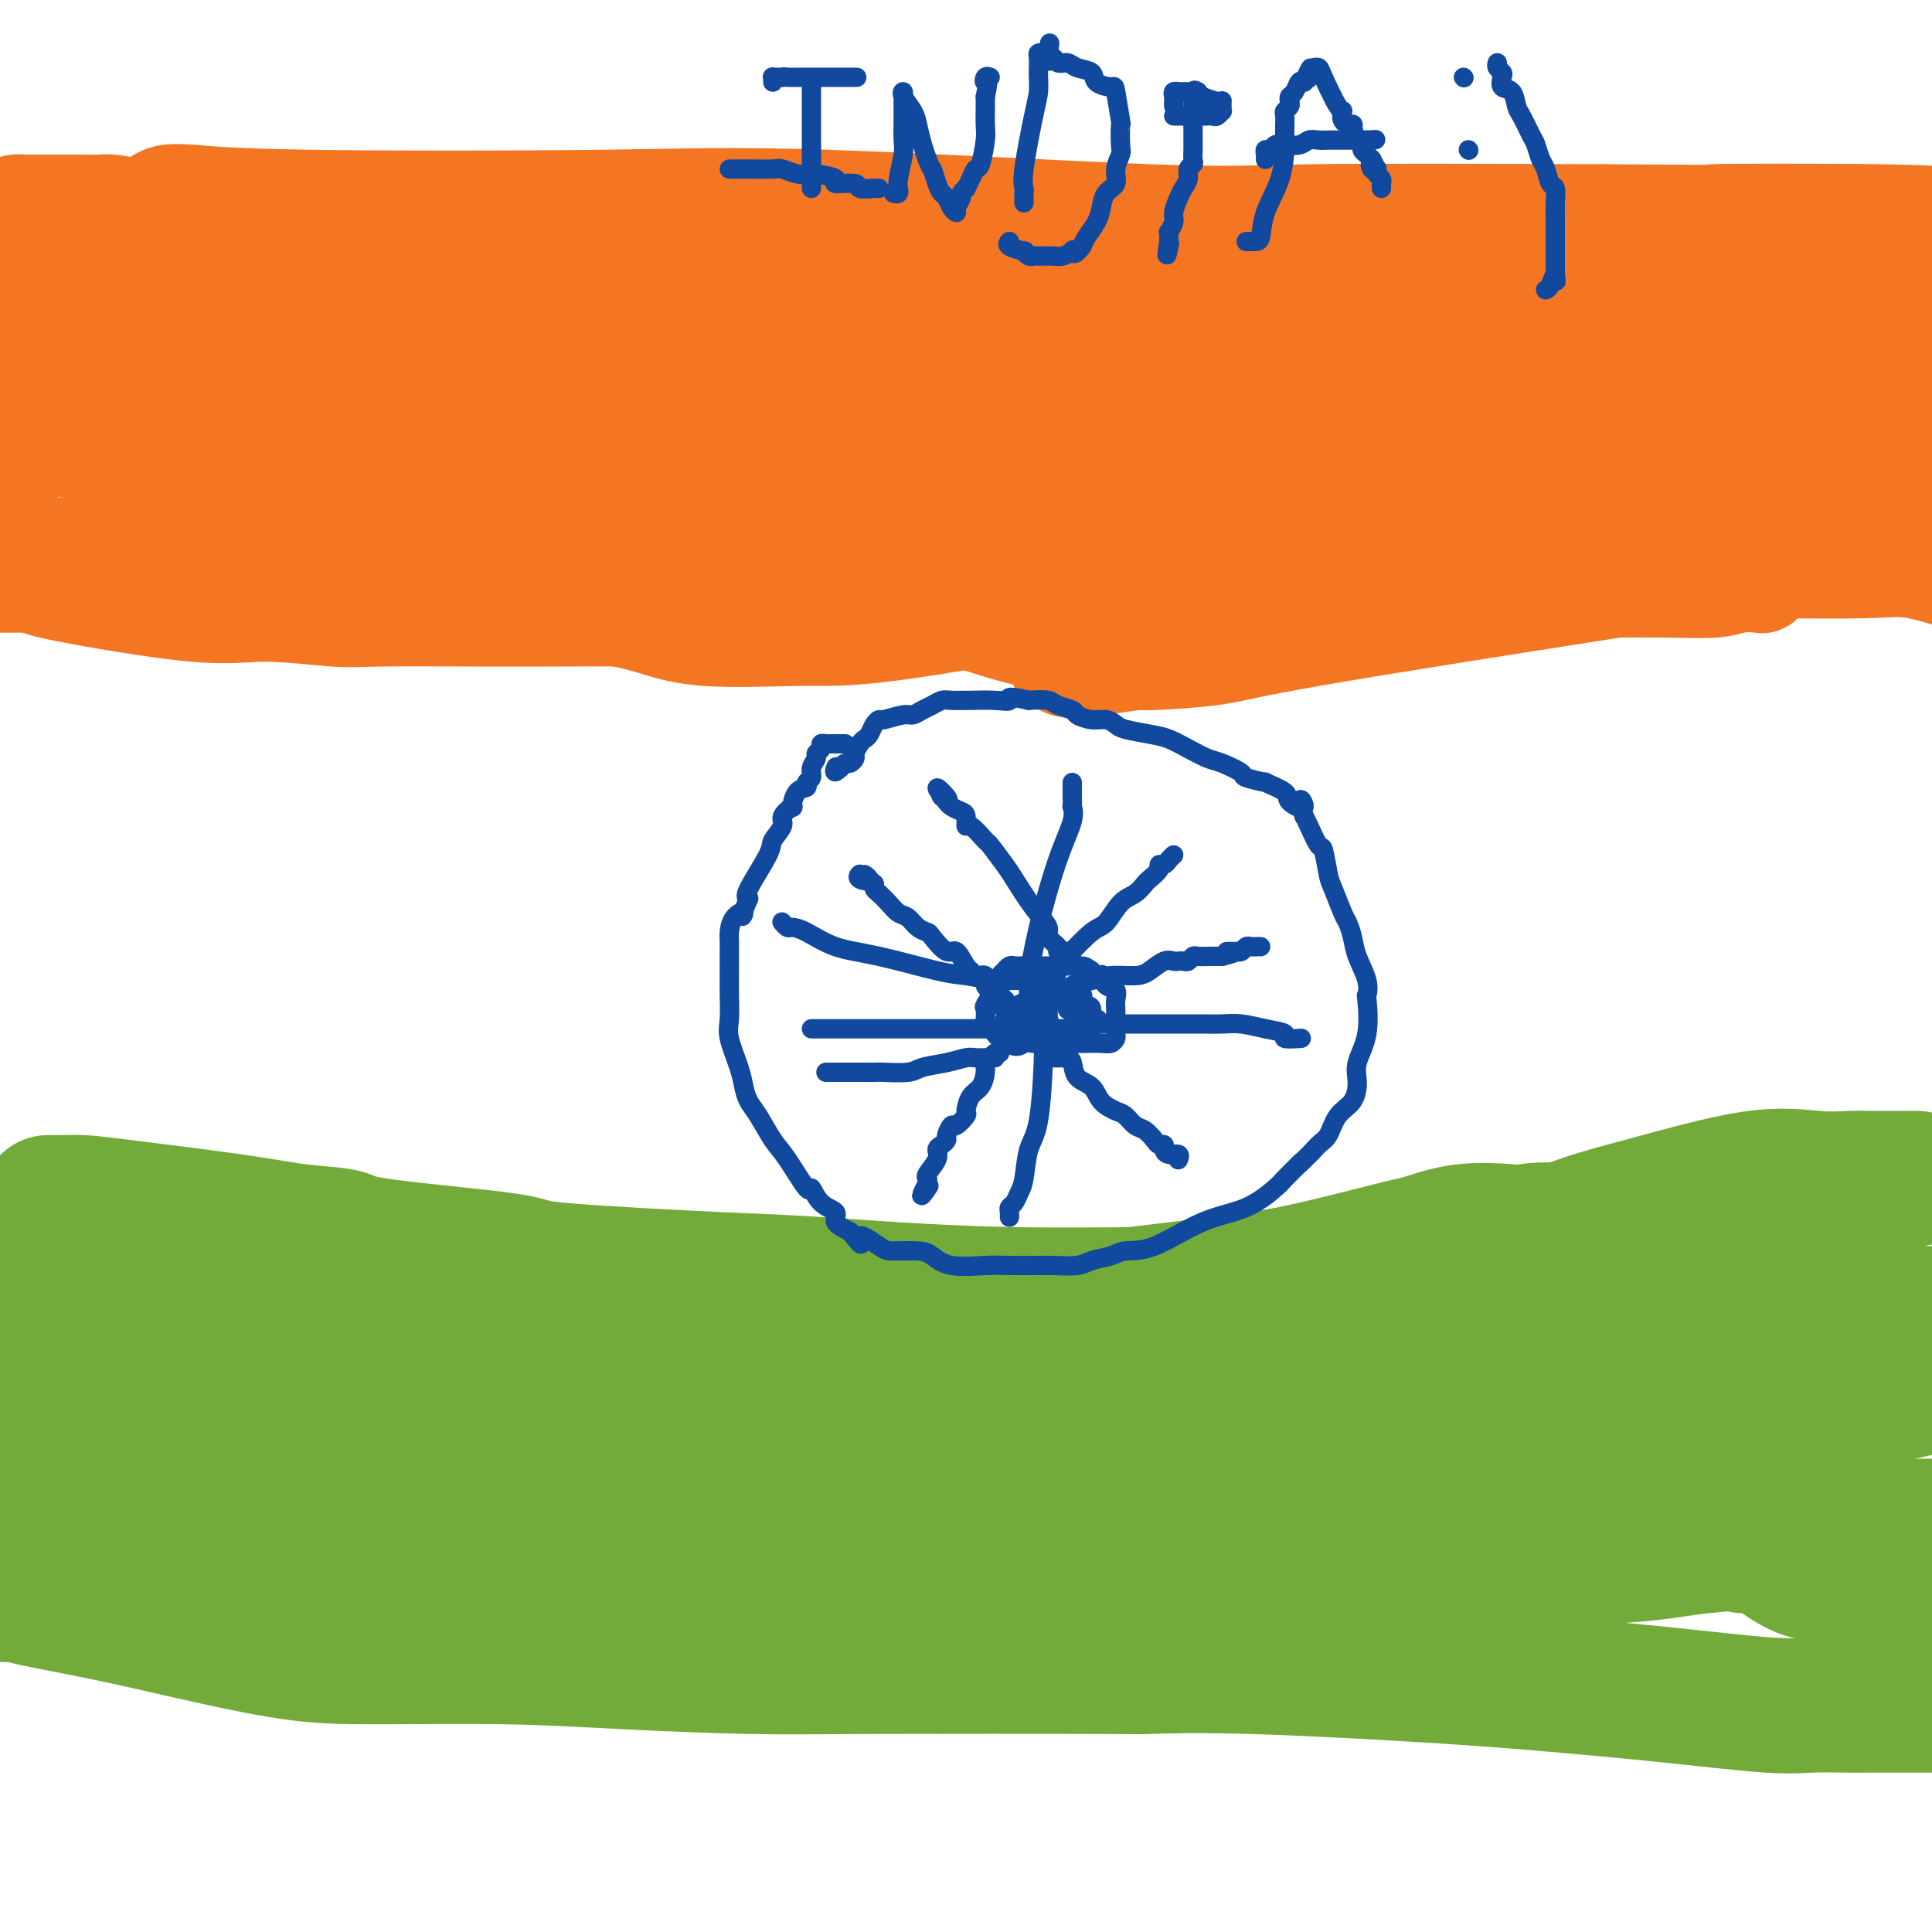 <svg viewBox='0 0 400 400' version='1.1' xmlns='http://www.w3.org/2000/svg' xmlns:xlink='http://www.w3.org/1999/xlink'><g fill='none' stroke='#F47623' stroke-width='20' stroke-linecap='round' stroke-linejoin='round'><path d='M0,118c-0.082,-0.060 -0.164,-0.120 0,0c0.164,0.120 0.573,0.420 2,1c1.427,0.580 3.872,1.441 5,2c1.128,0.559 0.938,0.815 7,2c6.062,1.185 18.376,3.298 26,4c7.624,0.702 10.560,-0.008 15,0c4.440,0.008 10.385,0.734 14,1c3.615,0.266 4.899,0.071 10,0c5.101,-0.071 14.018,-0.018 19,0c4.982,0.018 6.030,0.001 8,0c1.970,-0.001 4.863,0.013 9,0c4.137,-0.013 9.519,-0.052 15,0c5.481,0.052 11.060,0.196 16,0c4.940,-0.196 9.240,-0.732 14,-1c4.760,-0.268 9.979,-0.268 22,-1c12.021,-0.732 30.842,-2.196 40,-3c9.158,-0.804 8.652,-0.947 13,-1c4.348,-0.053 13.549,-0.014 19,0c5.451,0.014 7.152,0.004 11,0c3.848,-0.004 9.844,-0.001 13,0c3.156,0.001 3.473,0.000 6,0c2.527,-0.000 7.263,-0.000 12,0'/><path d='M296,122c36.625,-0.928 14.687,-0.248 10,0c-4.687,0.248 7.876,0.063 14,0c6.124,-0.063 5.809,-0.003 9,0c3.191,0.003 9.888,-0.051 15,0c5.112,0.051 8.638,0.207 11,0c2.362,-0.207 3.561,-0.776 5,-1c1.439,-0.224 3.118,-0.101 4,0c0.882,0.101 0.968,0.181 1,0c0.032,-0.181 0.009,-0.623 0,-1c-0.009,-0.377 -0.005,-0.688 0,-1'/><path d='M365,119c2.121,-0.688 2.425,-0.908 2,-1c-0.425,-0.092 -1.578,-0.056 2,0c3.578,0.056 11.886,0.130 17,0c5.114,-0.130 7.032,-0.466 10,0c2.968,0.466 6.984,1.733 11,3'/></g>
<g fill='none' stroke='#F47623' stroke-width='28' stroke-linecap='round' stroke-linejoin='round'><path d='M393,109c0.101,-0.003 0.201,-0.006 0,0c-0.201,0.006 -0.704,0.022 -1,0c-0.296,-0.022 -0.385,-0.084 -1,0c-0.615,0.084 -1.754,0.312 -2,0c-0.246,-0.312 0.403,-1.163 -7,0c-7.403,1.163 -22.857,4.340 -31,6c-8.143,1.660 -8.975,1.804 -23,4c-14.025,2.196 -41.241,6.445 -56,9c-14.759,2.555 -17.059,3.417 -21,4c-3.941,0.583 -9.523,0.888 -12,1c-2.477,0.112 -1.851,0.032 -2,0c-0.149,-0.032 -1.075,-0.016 -2,0'/><path d='M235,133c-24.855,3.558 -7.991,0.452 -4,-1c3.991,-1.452 -4.891,-1.252 -14,-3c-9.109,-1.748 -18.446,-5.445 -26,-8c-7.554,-2.555 -13.325,-3.967 -17,-5c-3.675,-1.033 -5.255,-1.688 -9,-3c-3.745,-1.312 -9.655,-3.282 -14,-4c-4.345,-0.718 -7.124,-0.183 -10,0c-2.876,0.183 -5.848,0.015 -8,0c-2.152,-0.015 -3.483,0.125 -6,1c-2.517,0.875 -6.221,2.486 -9,3c-2.779,0.514 -4.632,-0.069 -8,0c-3.368,0.069 -8.249,0.789 -11,1c-2.751,0.211 -3.372,-0.087 -5,0c-1.628,0.087 -4.262,0.559 -6,1c-1.738,0.441 -2.579,0.850 -4,1c-1.421,0.150 -3.421,0.039 -5,0c-1.579,-0.039 -2.735,-0.008 -4,0c-1.265,0.008 -2.638,-0.008 -5,0c-2.362,0.008 -5.713,0.041 -7,0c-1.287,-0.041 -0.511,-0.154 -4,0c-3.489,0.154 -11.245,0.577 -19,1'/><path d='M40,117c-19.221,1.238 -11.772,0.332 -12,0c-0.228,-0.332 -8.133,-0.089 -12,0c-3.867,0.089 -3.695,0.024 -6,0c-2.305,-0.024 -7.087,-0.007 -10,0c-2.913,0.007 -3.956,0.003 -5,0'/><path d='M18,117c-4.988,-0.051 -9.976,-0.102 0,0c9.976,0.102 34.917,0.358 47,0c12.083,-0.358 11.309,-1.329 22,-3c10.691,-1.671 32.847,-4.042 45,-6c12.153,-1.958 14.302,-3.504 23,-5c8.698,-1.496 23.945,-2.943 36,-4c12.055,-1.057 20.918,-1.723 29,-2c8.082,-0.277 15.384,-0.166 24,0c8.616,0.166 18.546,0.388 27,1c8.454,0.612 15.431,1.614 25,3c9.569,1.386 21.731,3.156 28,4c6.269,0.844 6.647,0.764 11,1c4.353,0.236 12.682,0.790 18,1c5.318,0.210 7.624,0.077 11,0c3.376,-0.077 7.823,-0.099 10,0c2.177,0.099 2.086,0.319 3,0c0.914,-0.319 2.833,-1.176 4,-2c1.167,-0.824 1.581,-1.616 2,-2c0.419,-0.384 0.844,-0.361 1,-1c0.156,-0.639 0.042,-1.941 0,-3c-0.042,-1.059 -0.012,-1.874 -2,-3c-1.988,-1.126 -5.994,-2.563 -10,-4'/><path d='M372,92c-1.712,-1.965 0.008,-3.378 -21,0c-21.008,3.378 -64.745,11.549 -89,17c-24.255,5.451 -29.028,8.184 -40,11c-10.972,2.816 -28.143,5.716 -38,7c-9.857,1.284 -12.402,0.950 -18,1c-5.598,0.050 -14.250,0.482 -20,0c-5.750,-0.482 -8.598,-1.878 -13,-3c-4.402,-1.122 -10.357,-1.969 -16,-3c-5.643,-1.031 -10.972,-2.245 -15,-3c-4.028,-0.755 -6.754,-1.051 -11,-2c-4.246,-0.949 -10.013,-2.552 -14,-4c-3.987,-1.448 -6.193,-2.740 -9,-4c-2.807,-1.260 -6.214,-2.488 -8,-3c-1.786,-0.512 -1.951,-0.306 -3,-1c-1.049,-0.694 -2.982,-2.286 -4,-3c-1.018,-0.714 -1.120,-0.548 -2,-1c-0.880,-0.452 -2.537,-1.522 -3,-2c-0.463,-0.478 0.268,-0.365 0,-1c-0.268,-0.635 -1.534,-2.017 -2,-3c-0.466,-0.983 -0.133,-1.567 0,-2c0.133,-0.433 0.067,-0.717 0,-1'/><path d='M46,92c-0.106,-1.254 0.630,-0.889 0,-1c-0.630,-0.111 -2.626,-0.696 2,-3c4.626,-2.304 15.872,-6.326 23,-8c7.128,-1.674 10.136,-1.001 17,-1c6.864,0.001 17.582,-0.671 26,-1c8.418,-0.329 14.534,-0.314 24,0c9.466,0.314 22.281,0.928 34,1c11.719,0.072 22.344,-0.397 36,0c13.656,0.397 30.345,1.662 56,0c25.655,-1.662 60.275,-6.249 75,-8c14.725,-1.751 9.555,-0.665 11,-1c1.445,-0.335 9.504,-2.090 18,-3c8.496,-0.910 17.427,-0.974 23,-1c5.573,-0.026 7.786,-0.013 10,0'/><path d='M370,80c11.134,-1.185 22.269,-2.370 0,0c-22.269,2.370 -77.940,8.295 -109,11c-31.060,2.705 -37.508,2.189 -47,2c-9.492,-0.189 -22.026,-0.053 -37,0c-14.974,0.053 -32.387,0.021 -43,0c-10.613,-0.021 -14.427,-0.033 -21,-1c-6.573,-0.967 -15.904,-2.890 -22,-4c-6.096,-1.110 -8.958,-1.408 -13,-2c-4.042,-0.592 -9.266,-1.479 -12,-2c-2.734,-0.521 -2.978,-0.675 -5,-1c-2.022,-0.325 -5.821,-0.819 -8,-1c-2.179,-0.181 -2.739,-0.049 -4,0c-1.261,0.049 -3.223,0.015 -4,0c-0.777,-0.015 -0.369,-0.010 -1,0c-0.631,0.010 -2.301,0.026 -3,0c-0.699,-0.026 -0.426,-0.094 -1,0c-0.574,0.094 -1.993,0.351 -3,1c-1.007,0.649 -1.600,1.689 -2,2c-0.400,0.311 -0.608,-0.109 -1,0c-0.392,0.109 -0.969,0.745 -1,1c-0.031,0.255 0.485,0.127 1,0'/><path d='M34,86c-1.433,0.304 4.486,-0.937 12,-2c7.514,-1.063 16.623,-1.948 24,-3c7.377,-1.052 13.020,-2.271 23,-3c9.980,-0.729 24.296,-0.967 31,-1c6.704,-0.033 5.796,0.138 14,0c8.204,-0.138 25.520,-0.587 39,-1c13.480,-0.413 23.126,-0.792 36,-2c12.874,-1.208 28.978,-3.247 41,-4c12.022,-0.753 19.963,-0.220 30,0c10.037,0.220 22.170,0.129 30,0c7.830,-0.129 11.355,-0.295 15,0c3.645,0.295 7.408,1.049 11,2c3.592,0.951 7.013,2.097 10,3c2.987,0.903 5.539,1.562 7,2c1.461,0.438 1.831,0.654 3,1c1.169,0.346 3.136,0.822 4,1c0.864,0.178 0.623,0.058 1,0c0.377,-0.058 1.371,-0.054 2,0c0.629,0.054 0.894,0.158 1,0c0.106,-0.158 0.053,-0.579 0,-1'/><path d='M368,78c6.359,1.390 2.756,0.864 -1,-1c-3.756,-1.864 -7.665,-5.067 -10,-7c-2.335,-1.933 -3.094,-2.598 -6,-4c-2.906,-1.402 -7.957,-3.542 -15,-5c-7.043,-1.458 -16.076,-2.236 -23,-3c-6.924,-0.764 -11.738,-1.515 -26,0c-14.262,1.515 -37.970,5.295 -54,8c-16.030,2.705 -24.380,4.334 -42,8c-17.620,3.666 -44.509,9.367 -63,13c-18.491,3.633 -28.582,5.197 -37,6c-8.418,0.803 -15.162,0.845 -21,1c-5.838,0.155 -10.771,0.423 -18,0c-7.229,-0.423 -16.754,-1.537 -26,-3c-9.246,-1.463 -18.213,-3.275 -23,-4c-4.787,-0.725 -5.393,-0.362 -6,0'/><path d='M15,79c-0.287,0.142 -0.575,0.284 0,0c0.575,-0.284 2.012,-0.994 12,-2c9.988,-1.006 28.526,-2.308 42,-3c13.474,-0.692 21.885,-0.772 27,-1c5.115,-0.228 6.933,-0.602 17,-2c10.067,-1.398 28.383,-3.818 37,-5c8.617,-1.182 7.533,-1.126 16,-2c8.467,-0.874 26.483,-2.679 37,-4c10.517,-1.321 13.533,-2.160 21,-3c7.467,-0.840 19.385,-1.682 28,-2c8.615,-0.318 13.928,-0.111 21,0c7.072,0.111 15.903,0.127 22,0c6.097,-0.127 9.460,-0.398 16,0c6.540,0.398 16.258,1.466 22,2c5.742,0.534 7.507,0.535 10,1c2.493,0.465 5.716,1.392 8,2c2.284,0.608 3.631,0.895 5,1c1.369,0.105 2.759,0.028 5,0c2.241,-0.028 5.334,-0.008 7,0c1.666,0.008 1.905,0.002 3,0c1.095,-0.002 3.048,-0.001 5,0'/><path d='M376,61c10.168,0.928 3.089,0.249 1,0c-2.089,-0.249 0.814,-0.067 2,0c1.186,0.067 0.657,0.018 1,0c0.343,-0.018 1.559,-0.004 1,0c-0.559,0.004 -2.892,-0.001 -4,0c-1.108,0.001 -0.991,0.008 -3,0c-2.009,-0.008 -6.144,-0.031 -12,0c-5.856,0.031 -13.431,0.116 -21,0c-7.569,-0.116 -15.130,-0.434 -22,-1c-6.870,-0.566 -13.048,-1.381 -26,-3c-12.952,-1.619 -32.676,-4.041 -43,-5c-10.324,-0.959 -11.247,-0.453 -24,-1c-12.753,-0.547 -37.336,-2.147 -50,-3c-12.664,-0.853 -13.410,-0.961 -21,-1c-7.590,-0.039 -22.026,-0.011 -32,0c-9.974,0.011 -15.487,0.006 -21,0'/><path d='M102,47c-17.499,0.331 -24.247,1.658 -27,2c-2.753,0.342 -1.512,-0.300 -4,0c-2.488,0.300 -8.704,1.544 -12,2c-3.296,0.456 -3.670,0.125 -5,0c-1.330,-0.125 -3.616,-0.045 -5,0c-1.384,0.045 -1.867,0.056 -3,0c-1.133,-0.056 -2.916,-0.180 -4,0c-1.084,0.180 -1.471,0.662 -2,0c-0.529,-0.662 -1.202,-2.468 -2,-3c-0.798,-0.532 -1.722,0.210 -2,0c-0.278,-0.210 0.088,-1.373 0,-2c-0.088,-0.627 -0.631,-0.717 -1,-1c-0.369,-0.283 -0.566,-0.758 0,-1c0.566,-0.242 1.893,-0.250 5,0c3.107,0.250 7.993,0.757 24,1c16.007,0.243 43.134,0.223 61,0c17.866,-0.223 26.469,-0.647 46,0c19.531,0.647 49.989,2.367 67,3c17.011,0.633 20.575,0.181 34,0c13.425,-0.181 36.713,-0.090 60,0'/><path d='M332,48c49.190,0.321 24.167,0.125 23,0c-1.167,-0.125 21.524,-0.179 34,0c12.476,0.179 14.738,0.589 17,1'/><path d='M398,79c0.429,-0.398 0.858,-0.796 0,0c-0.858,0.796 -3.003,2.788 -5,5c-1.997,2.212 -3.846,4.646 -5,6c-1.154,1.354 -1.615,1.628 -2,2c-0.385,0.372 -0.695,0.841 -1,1c-0.305,0.159 -0.603,0.007 -1,0c-0.397,-0.007 -0.891,0.130 -1,0c-0.109,-0.130 0.167,-0.529 0,-1c-0.167,-0.471 -0.776,-1.015 -1,-2c-0.224,-0.985 -0.061,-2.410 0,-3c0.061,-0.590 0.021,-0.345 0,-1c-0.021,-0.655 -0.024,-2.211 0,-3c0.024,-0.789 0.073,-0.812 0,-1c-0.073,-0.188 -0.268,-0.540 0,-1c0.268,-0.460 1.000,-1.027 0,-2c-1.000,-0.973 -3.733,-2.352 -5,-3c-1.267,-0.648 -1.067,-0.566 -6,-2c-4.933,-1.434 -14.999,-4.384 -29,-6c-14.001,-1.616 -31.939,-1.897 -49,-2c-17.061,-0.103 -33.247,-0.028 -45,0c-11.753,0.028 -19.072,0.008 -22,0c-2.928,-0.008 -1.464,-0.004 0,0'/><path d='M226,66c-17.929,0.049 -4.751,1.170 -1,2c3.751,0.830 -1.925,1.369 -2,2c-0.075,0.631 5.452,1.354 -6,3c-11.452,1.646 -39.882,4.214 -57,5c-17.118,0.786 -22.923,-0.211 -29,-1c-6.077,-0.789 -12.426,-1.369 -20,-3c-7.574,-1.631 -16.372,-4.314 -22,-6c-5.628,-1.686 -8.086,-2.376 -10,-3c-1.914,-0.624 -3.284,-1.183 -5,-2c-1.716,-0.817 -3.779,-1.891 -5,-2c-1.221,-0.109 -1.600,0.746 -3,0c-1.400,-0.746 -3.822,-3.093 -6,-4c-2.178,-0.907 -4.113,-0.372 -7,-1c-2.887,-0.628 -6.725,-2.417 -9,-3c-2.275,-0.583 -2.989,0.040 -5,0c-2.011,-0.040 -5.321,-0.743 -8,-1c-2.679,-0.257 -4.726,-0.069 -7,0c-2.274,0.069 -4.774,0.018 -7,0c-2.226,-0.018 -4.176,-0.005 -5,0c-0.824,0.005 -0.521,0.001 -1,0c-0.479,-0.001 -1.739,-0.001 -3,0'/><path d='M8,52c-5.617,-0.143 -1.658,-0.001 -1,0c0.658,0.001 -1.984,-0.141 -3,0c-1.016,0.141 -0.406,0.563 -1,1c-0.594,0.437 -2.391,0.887 -3,1c-0.609,0.113 -0.031,-0.111 0,0c0.031,0.111 -0.484,0.555 -1,1'/><path d='M0,74c-0.227,-0.574 -0.454,-1.147 0,0c0.454,1.147 1.590,4.015 2,5c0.410,0.985 0.096,0.085 0,1c-0.096,0.915 0.027,3.643 0,5c-0.027,1.357 -0.203,1.343 0,2c0.203,0.657 0.786,1.984 1,3c0.214,1.016 0.058,1.722 0,2c-0.058,0.278 -0.019,0.129 0,0c0.019,-0.129 0.019,-0.237 0,-1c-0.019,-0.763 -0.058,-2.181 0,-3c0.058,-0.819 0.212,-1.039 0,-2c-0.212,-0.961 -0.789,-2.662 -1,-4c-0.211,-1.338 -0.057,-2.314 0,-3c0.057,-0.686 0.015,-1.081 0,-2c-0.015,-0.919 -0.004,-2.363 0,-3c0.004,-0.637 0.001,-0.468 0,-1c-0.001,-0.532 -0.001,-1.766 0,-3'/><path d='M2,70c-0.155,-3.445 -0.041,-2.059 0,-2c0.041,0.059 0.011,-1.211 0,-2c-0.011,-0.789 -0.003,-1.097 0,-2c0.003,-0.903 0.001,-2.401 0,-3c-0.001,-0.599 0.000,-0.298 0,-1c-0.000,-0.702 -0.002,-2.408 0,-4c0.002,-1.592 0.008,-3.070 0,-4c-0.008,-0.930 -0.030,-1.311 0,-2c0.030,-0.689 0.113,-1.687 0,-2c-0.113,-0.313 -0.420,0.060 0,0c0.420,-0.060 1.569,-0.552 2,-1c0.431,-0.448 0.144,-0.852 0,-1c-0.144,-0.148 -0.146,-0.040 0,0c0.146,0.040 0.439,0.011 1,0c0.561,-0.011 1.390,-0.003 3,0c1.610,0.003 4.001,-0.000 5,0c0.999,0.000 0.608,0.003 1,0c0.392,-0.003 1.569,-0.011 3,0c1.431,0.011 3.116,0.041 4,0c0.884,-0.041 0.967,-0.155 2,0c1.033,0.155 3.017,0.577 5,1'/><path d='M28,47c4.787,0.381 4.754,0.834 5,1c0.246,0.166 0.770,0.044 3,0c2.230,-0.044 6.165,-0.012 8,0c1.835,0.012 1.571,0.003 2,0c0.429,-0.003 1.551,-0.001 2,0c0.449,0.001 0.224,0.000 0,0'/></g>
<g fill='none' stroke='#73AB3A' stroke-width='28' stroke-linecap='round' stroke-linejoin='round'><path d='M10,249c0.746,0.001 1.492,0.001 2,0c0.508,-0.001 0.779,-0.005 1,0c0.221,0.005 0.392,0.019 1,0c0.608,-0.019 1.652,-0.069 3,0c1.348,0.069 2.999,0.258 9,1c6.001,0.742 16.351,2.037 23,3c6.649,0.963 9.598,1.595 13,2c3.402,0.405 7.258,0.585 9,1c1.742,0.415 1.370,1.065 8,2c6.630,0.935 20.262,2.153 26,3c5.738,0.847 3.583,1.322 11,2c7.417,0.678 24.404,1.557 34,2c9.596,0.443 11.799,0.449 20,1c8.201,0.551 22.400,1.648 37,2c14.600,0.352 29.600,-0.042 43,0c13.400,0.042 25.200,0.521 37,1'/><path d='M287,269c31.190,1.575 23.666,2.513 26,3c2.334,0.487 14.528,0.523 23,1c8.472,0.477 13.224,1.396 18,2c4.776,0.604 9.578,0.894 14,1c4.422,0.106 8.464,0.029 11,0c2.536,-0.029 3.566,-0.011 5,0c1.434,0.011 3.273,0.015 5,0c1.727,-0.015 3.344,-0.048 5,0c1.656,0.048 3.351,0.178 4,0c0.649,-0.178 0.252,-0.663 0,-1c-0.252,-0.337 -0.358,-0.525 0,-1c0.358,-0.475 1.179,-1.238 2,-2'/><path d='M396,244c0.793,-0.002 1.587,-0.005 0,0c-1.587,0.005 -5.554,0.017 -8,0c-2.446,-0.017 -3.371,-0.064 -5,0c-1.629,0.064 -3.961,0.240 -7,0c-3.039,-0.240 -6.785,-0.896 -13,0c-6.215,0.896 -14.899,3.344 -21,5c-6.101,1.656 -9.619,2.521 -14,4c-4.381,1.479 -9.624,3.573 -14,5c-4.376,1.427 -7.884,2.186 -10,3c-2.116,0.814 -2.841,1.682 -5,2c-2.159,0.318 -5.752,0.085 -8,0c-2.248,-0.085 -3.149,-0.023 -5,0c-1.851,0.023 -4.651,0.006 -6,0c-1.349,-0.006 -1.248,-0.002 -2,0c-0.752,0.002 -2.358,0.000 -3,0c-0.642,-0.000 -0.321,-0.000 0,0'/><path d='M275,263c-4.223,0.021 -2.780,0.072 -2,0c0.780,-0.072 0.899,-0.269 -1,0c-1.899,0.269 -5.814,1.003 -13,2c-7.186,0.997 -17.643,2.257 -24,3c-6.357,0.743 -8.615,0.969 -11,1c-2.385,0.031 -4.899,-0.132 -8,0c-3.101,0.132 -6.789,0.559 -13,1c-6.211,0.441 -14.944,0.895 -20,1c-5.056,0.105 -6.437,-0.140 -10,0c-3.563,0.140 -9.310,0.664 -13,1c-3.690,0.336 -5.322,0.482 -11,1c-5.678,0.518 -15.400,1.406 -21,2c-5.600,0.594 -7.077,0.892 -11,1c-3.923,0.108 -10.290,0.026 -15,0c-4.710,-0.026 -7.762,0.005 -12,0c-4.238,-0.005 -9.662,-0.046 -13,0c-3.338,0.046 -4.591,0.178 -9,-1c-4.409,-1.178 -11.976,-3.666 -18,-5c-6.024,-1.334 -10.507,-1.513 -13,-2c-2.493,-0.487 -2.998,-1.282 -4,-2c-1.002,-0.718 -2.501,-1.359 -4,-2'/><path d='M29,264c-6.422,-1.702 -2.977,-0.457 -2,0c0.977,0.457 -0.514,0.125 -1,0c-0.486,-0.125 0.032,-0.042 0,0c-0.032,0.042 -0.616,0.043 -1,0c-0.384,-0.043 -0.569,-0.132 -1,0c-0.431,0.132 -1.109,0.484 0,2c1.109,1.516 4.004,4.196 7,6c2.996,1.804 6.092,2.732 11,5c4.908,2.268 11.629,5.878 15,8c3.371,2.122 3.392,2.758 10,5c6.608,2.242 19.804,6.090 28,8c8.196,1.910 11.393,1.883 20,2c8.607,0.117 22.625,0.378 36,0c13.375,-0.378 26.107,-1.394 35,-2c8.893,-0.606 13.946,-0.803 19,-1'/><path d='M205,297c14.868,-0.438 25.038,-0.033 30,0c4.962,0.033 4.718,-0.306 12,0c7.282,0.306 22.092,1.258 31,2c8.908,0.742 11.913,1.276 17,2c5.087,0.724 12.254,1.639 17,2c4.746,0.361 7.070,0.169 12,0c4.930,-0.169 12.466,-0.313 18,0c5.534,0.313 9.067,1.084 14,0c4.933,-1.084 11.267,-4.024 19,-8c7.733,-3.976 16.867,-8.988 26,-14'/><path d='M391,270c1.620,0.560 3.241,1.120 0,0c-3.241,-1.120 -11.342,-3.921 -22,-6c-10.658,-2.079 -23.873,-3.434 -32,-5c-8.127,-1.566 -11.165,-3.341 -14,-4c-2.835,-0.659 -5.466,-0.203 -7,0c-1.534,0.203 -1.970,0.154 -4,0c-2.030,-0.154 -5.652,-0.412 -9,0c-3.348,0.412 -6.420,1.493 -8,2c-1.580,0.507 -1.667,0.440 -4,1c-2.333,0.560 -6.911,1.746 -12,3c-5.089,1.254 -10.689,2.576 -18,4c-7.311,1.424 -16.335,2.951 -21,4c-4.665,1.049 -4.972,1.619 -9,2c-4.028,0.381 -11.777,0.572 -17,1c-5.223,0.428 -7.918,1.092 -14,2c-6.082,0.908 -15.549,2.062 -25,4c-9.451,1.938 -18.884,4.662 -25,6c-6.116,1.338 -8.915,1.289 -14,2c-5.085,0.711 -12.456,2.180 -17,3c-4.544,0.820 -6.262,0.990 -9,1c-2.738,0.010 -6.497,-0.140 -9,0c-2.503,0.140 -3.752,0.570 -5,1'/><path d='M96,291c-22.577,3.093 -11.521,0.825 -8,0c3.521,-0.825 -0.495,-0.208 -4,0c-3.505,0.208 -6.499,0.007 -8,0c-1.501,-0.007 -1.507,0.180 -6,0c-4.493,-0.180 -13.471,-0.727 -18,-1c-4.529,-0.273 -4.609,-0.273 -6,-1c-1.391,-0.727 -4.092,-2.181 -6,-3c-1.908,-0.819 -3.021,-1.004 -4,-1c-0.979,0.004 -1.823,0.197 -3,0c-1.177,-0.197 -2.686,-0.785 -4,-1c-1.314,-0.215 -2.432,-0.058 -3,0c-0.568,0.058 -0.586,0.015 -1,0c-0.414,-0.015 -1.224,-0.004 -2,0c-0.776,0.004 -1.518,0.001 -2,0c-0.482,-0.001 -0.702,-0.000 -1,0c-0.298,0.000 -0.672,-0.001 -1,0c-0.328,0.001 -0.610,0.003 -1,0c-0.390,-0.003 -0.888,-0.011 -1,0c-0.112,0.011 0.162,0.041 0,0c-0.162,-0.041 -0.761,-0.155 -1,0c-0.239,0.155 -0.120,0.577 0,1'/><path d='M16,285c-12.765,-0.930 -4.676,-0.255 -2,0c2.676,0.255 -0.061,0.092 -1,0c-0.939,-0.092 -0.080,-0.111 0,0c0.080,0.111 -0.620,0.353 -1,0c-0.380,-0.353 -0.441,-1.301 -1,-2c-0.559,-0.699 -1.618,-1.149 -2,-2c-0.382,-0.851 -0.088,-2.102 0,-3c0.088,-0.898 -0.029,-1.443 0,-2c0.029,-0.557 0.204,-1.125 0,-2c-0.204,-0.875 -0.787,-2.055 -1,-3c-0.213,-0.945 -0.057,-1.654 0,-2c0.057,-0.346 0.015,-0.330 0,-1c-0.015,-0.670 -0.003,-2.026 0,-3c0.003,-0.974 -0.002,-1.567 0,-2c0.002,-0.433 0.011,-0.705 0,-1c-0.011,-0.295 -0.042,-0.612 0,-1c0.042,-0.388 0.155,-0.846 0,-1c-0.155,-0.154 -0.580,-0.003 -1,0c-0.420,0.003 -0.834,-0.142 -1,0c-0.166,0.142 -0.083,0.571 0,1'/><path d='M6,261c-0.464,-3.096 -0.124,-0.837 0,2c0.124,2.837 0.033,6.251 0,9c-0.033,2.749 -0.009,4.835 0,6c0.009,1.165 0.003,1.411 0,2c-0.003,0.589 -0.003,1.521 0,2c0.003,0.479 0.011,0.503 0,1c-0.011,0.497 -0.040,1.466 0,2c0.040,0.534 0.149,0.633 0,1c-0.149,0.367 -0.554,1.001 0,2c0.554,0.999 2.068,2.363 3,3c0.932,0.637 1.281,0.546 3,1c1.719,0.454 4.806,1.452 7,2c2.194,0.548 3.493,0.646 5,1c1.507,0.354 3.222,0.963 11,3c7.778,2.037 21.619,5.502 29,7c7.381,1.498 8.301,1.028 20,3c11.699,1.972 34.177,6.384 46,8c11.823,1.616 12.991,0.435 23,0c10.009,-0.435 28.860,-0.124 42,0c13.140,0.124 20.570,0.062 28,0'/><path d='M223,316c20.428,0.094 24.997,0.328 33,0c8.003,-0.328 19.441,-1.220 30,-3c10.559,-1.780 20.238,-4.449 28,-6c7.762,-1.551 13.606,-1.983 22,-4c8.394,-2.017 19.337,-5.620 28,-8c8.663,-2.380 15.047,-3.537 22,-5c6.953,-1.463 14.477,-3.231 22,-5'/><path d='M398,272c2.468,0.024 4.936,0.048 0,0c-4.936,-0.048 -17.277,-0.168 -30,1c-12.723,1.168 -25.828,3.623 -33,5c-7.172,1.377 -8.412,1.674 -13,2c-4.588,0.326 -12.525,0.679 -17,1c-4.475,0.321 -5.490,0.611 -8,1c-2.510,0.389 -6.516,0.879 -9,1c-2.484,0.121 -3.447,-0.126 -4,0c-0.553,0.126 -0.697,0.624 -4,1c-3.303,0.376 -9.765,0.629 -14,1c-4.235,0.371 -6.244,0.860 -9,1c-2.756,0.140 -6.258,-0.067 -8,0c-1.742,0.067 -1.723,0.410 -5,1c-3.277,0.590 -9.849,1.426 -15,2c-5.151,0.574 -8.881,0.885 -14,1c-5.119,0.115 -11.625,0.034 -15,0c-3.375,-0.034 -3.617,-0.020 -7,0c-3.383,0.020 -9.907,0.047 -14,0c-4.093,-0.047 -5.756,-0.166 -8,0c-2.244,0.166 -5.070,0.619 -7,1c-1.930,0.381 -2.965,0.691 -4,1'/><path d='M160,292c-13.482,1.330 -12.688,3.153 -15,4c-2.312,0.847 -7.729,0.716 -12,2c-4.271,1.284 -7.394,3.982 -13,5c-5.606,1.018 -13.695,0.356 -18,0c-4.305,-0.356 -4.825,-0.407 -7,-1c-2.175,-0.593 -6.005,-1.728 -8,-2c-1.995,-0.272 -2.156,0.318 -3,0c-0.844,-0.318 -2.371,-1.546 -3,-2c-0.629,-0.454 -0.359,-0.135 -1,0c-0.641,0.135 -2.194,0.086 -3,0c-0.806,-0.086 -0.866,-0.209 -1,0c-0.134,0.209 -0.344,0.748 0,1c0.344,0.252 1.241,0.215 -1,0c-2.241,-0.215 -7.621,-0.607 -13,-1'/><path d='M62,298c-11.128,-1.404 -9.949,-2.415 -13,-3c-3.051,-0.585 -10.334,-0.745 -17,-1c-6.666,-0.255 -12.717,-0.604 -17,-1c-4.283,-0.396 -6.797,-0.838 -9,-1c-2.203,-0.162 -4.093,-0.044 -5,0c-0.907,0.044 -0.831,0.012 -1,0c-0.169,-0.012 -0.585,-0.006 -1,0'/><path d='M0,293c-0.053,-0.080 -0.107,-0.159 0,0c0.107,0.159 0.374,0.557 1,1c0.626,0.443 1.610,0.932 3,2c1.390,1.068 3.187,2.717 4,4c0.813,1.283 0.643,2.201 1,3c0.357,0.799 1.243,1.478 2,2c0.757,0.522 1.387,0.888 2,2c0.613,1.112 1.210,2.971 2,4c0.790,1.029 1.775,1.226 2,2c0.225,0.774 -0.308,2.123 0,3c0.308,0.877 1.459,1.283 2,2c0.541,0.717 0.473,1.745 1,2c0.527,0.255 1.650,-0.264 2,0c0.350,0.264 -0.074,1.310 0,2c0.074,0.690 0.645,1.022 1,1c0.355,-0.022 0.494,-0.399 1,0c0.506,0.399 1.378,1.572 2,2c0.622,0.428 0.993,0.109 2,0c1.007,-0.109 2.651,-0.009 4,0c1.349,0.009 2.402,-0.075 6,0c3.598,0.075 9.742,0.307 17,0c7.258,-0.307 15.629,-1.154 24,-2'/><path d='M79,323c13.501,-0.702 20.754,-1.456 26,-2c5.246,-0.544 8.484,-0.878 15,-1c6.516,-0.122 16.311,-0.033 22,0c5.689,0.033 7.272,0.009 9,0c1.728,-0.009 3.601,-0.003 8,0c4.399,0.003 11.324,0.001 17,0c5.676,-0.001 10.101,-0.003 15,0c4.899,0.003 10.271,0.011 16,0c5.729,-0.011 11.815,-0.040 26,0c14.185,0.040 36.468,0.151 46,0c9.532,-0.151 6.313,-0.562 9,-1c2.687,-0.438 11.280,-0.901 17,-1c5.720,-0.099 8.567,0.166 13,0c4.433,-0.166 10.454,-0.762 13,-1c2.546,-0.238 1.619,-0.116 2,0c0.381,0.116 2.071,0.227 3,0c0.929,-0.227 1.096,-0.792 1,-1c-0.096,-0.208 -0.456,-0.059 0,0c0.456,0.059 1.728,0.030 3,0'/><path d='M340,316c44.183,-1.083 24.142,-0.290 20,0c-4.142,0.290 7.616,0.078 14,0c6.384,-0.078 7.396,-0.022 12,0c4.604,0.022 12.802,0.011 21,0'/><path d='M387,316c0.474,-0.179 0.948,-0.357 0,0c-0.948,0.357 -3.317,1.250 -10,2c-6.683,0.750 -17.680,1.356 -24,2c-6.320,0.644 -7.965,1.324 -17,2c-9.035,0.676 -25.462,1.348 -39,2c-13.538,0.652 -24.187,1.285 -35,2c-10.813,0.715 -21.791,1.511 -32,2c-10.209,0.489 -19.648,0.671 -26,1c-6.352,0.329 -9.617,0.805 -13,1c-3.383,0.195 -6.885,0.108 -9,0c-2.115,-0.108 -2.844,-0.236 -3,0c-0.156,0.236 0.259,0.837 0,1c-0.259,0.163 -1.193,-0.111 -2,0c-0.807,0.111 -1.486,0.607 -4,1c-2.514,0.393 -6.861,0.684 -15,1c-8.139,0.316 -20.069,0.658 -32,1'/><path d='M126,334c-44.467,2.783 -25.134,0.739 -20,0c5.134,-0.739 -3.931,-0.174 -10,0c-6.069,0.174 -9.140,-0.044 -11,0c-1.860,0.044 -2.508,0.351 -5,1c-2.492,0.649 -6.829,1.640 -9,2c-2.171,0.360 -2.175,0.088 -4,0c-1.825,-0.088 -5.469,0.009 -8,0c-2.531,-0.009 -3.947,-0.124 -6,0c-2.053,0.124 -4.742,0.487 -7,0c-2.258,-0.487 -4.086,-1.823 -6,-3c-1.914,-1.177 -3.913,-2.197 -5,-3c-1.087,-0.803 -1.262,-1.391 -2,-2c-0.738,-0.609 -2.040,-1.239 -3,-2c-0.960,-0.761 -1.577,-1.654 -2,-2c-0.423,-0.346 -0.651,-0.145 -1,0c-0.349,0.145 -0.817,0.235 -1,0c-0.183,-0.235 -0.080,-0.795 0,-1c0.080,-0.205 0.137,-0.055 0,0c-0.137,0.055 -0.468,0.016 -1,0c-0.532,-0.016 -1.266,-0.008 -2,0'/><path d='M23,324c-3.699,-1.995 -1.447,-0.482 -1,0c0.447,0.482 -0.910,-0.067 -2,0c-1.090,0.067 -1.913,0.750 -3,1c-1.087,0.250 -2.438,0.067 -3,0c-0.562,-0.067 -0.335,-0.018 -1,0c-0.665,0.018 -2.223,0.005 -3,0c-0.777,-0.005 -0.772,-0.002 -1,0c-0.228,0.002 -0.687,0.005 -1,0c-0.313,-0.005 -0.479,-0.016 -1,0c-0.521,0.016 -1.396,0.060 -2,0c-0.604,-0.060 -0.935,-0.224 -1,0c-0.065,0.224 0.136,0.834 0,1c-0.136,0.166 -0.610,-0.114 -1,0c-0.390,0.114 -0.696,0.623 -1,1c-0.304,0.377 -0.606,0.623 -1,1c-0.394,0.377 -0.879,0.885 -1,1c-0.121,0.115 0.121,-0.161 0,0c-0.121,0.161 -0.606,0.760 0,1c0.606,0.240 2.303,0.120 4,0'/><path d='M4,330c0.608,0.248 0.127,0.368 3,1c2.873,0.632 9.101,1.776 15,3c5.899,1.224 11.468,2.527 18,4c6.532,1.473 14.025,3.116 20,4c5.975,0.884 10.431,1.007 18,1c7.569,-0.007 18.252,-0.146 27,0c8.748,0.146 15.562,0.575 24,1c8.438,0.425 18.502,0.844 26,1c7.498,0.156 12.431,0.048 26,0c13.569,-0.048 35.775,-0.035 46,0c10.225,0.035 8.470,0.092 11,0c2.530,-0.092 9.344,-0.332 21,0c11.656,0.332 28.155,1.238 40,2c11.845,0.762 19.036,1.381 26,2c6.964,0.619 13.699,1.238 21,2c7.301,0.762 15.166,1.668 20,2c4.834,0.332 6.638,0.089 9,0c2.362,-0.089 5.283,-0.024 7,0c1.717,0.024 2.232,0.006 5,0c2.768,-0.006 7.791,-0.002 11,0c3.209,0.002 4.605,0.001 6,0'/><path d='M397,336c0.186,0.084 0.371,0.168 0,0c-0.371,-0.168 -1.299,-0.588 -2,-1c-0.701,-0.412 -1.175,-0.815 -2,-1c-0.825,-0.185 -2.001,-0.151 -4,-1c-1.999,-0.849 -4.820,-2.580 -7,-4c-2.180,-1.420 -3.719,-2.528 -5,-3c-1.281,-0.472 -2.304,-0.309 -4,-1c-1.696,-0.691 -4.065,-2.238 -5,-3c-0.935,-0.762 -0.436,-0.740 -1,-1c-0.564,-0.260 -2.190,-0.802 -3,-1c-0.810,-0.198 -0.805,-0.053 -1,0c-0.195,0.053 -0.591,0.014 -1,0c-0.409,-0.014 -0.831,-0.004 -1,0c-0.169,0.004 -0.084,0.002 0,0'/></g>
<g fill='none' stroke='#11499F' stroke-width='4' stroke-linecap='round' stroke-linejoin='round'><path d='M175,154c-0.870,-0.000 -1.740,-0.001 -2,0c-0.260,0.001 0.089,0.003 0,0c-0.089,-0.003 -0.616,-0.012 -1,0c-0.384,0.012 -0.624,0.044 -1,0c-0.376,-0.044 -0.890,-0.164 -1,0c-0.110,0.164 0.182,0.611 0,1c-0.182,0.389 -0.838,0.720 -1,1c-0.162,0.280 0.168,0.509 0,1c-0.168,0.491 -0.836,1.242 -1,2c-0.164,0.758 0.176,1.521 0,2c-0.176,0.479 -0.868,0.673 -1,1c-0.132,0.327 0.296,0.787 0,1c-0.296,0.213 -1.317,0.177 -2,1c-0.683,0.823 -1.028,2.504 -1,3c0.028,0.496 0.428,-0.192 0,0c-0.428,0.192 -1.685,1.263 -2,2c-0.315,0.737 0.311,1.139 0,2c-0.311,0.861 -1.557,2.179 -2,3c-0.443,0.821 -0.081,1.144 -1,3c-0.919,1.856 -3.120,5.245 -4,7c-0.880,1.755 -0.440,1.878 0,2'/><path d='M155,186c-2.287,5.302 -1.005,3.558 -1,3c0.005,-0.558 -1.267,0.069 -2,1c-0.733,0.931 -0.929,2.165 -1,3c-0.071,0.835 -0.019,1.269 0,2c0.019,0.731 0.003,1.757 0,3c-0.003,1.243 0.006,2.702 0,4c-0.006,1.298 -0.027,2.433 0,4c0.027,1.567 0.101,3.564 0,5c-0.101,1.436 -0.376,2.311 0,4c0.376,1.689 1.402,4.192 2,6c0.598,1.808 0.766,2.920 1,4c0.234,1.080 0.532,2.127 1,3c0.468,0.873 1.105,1.572 2,3c0.895,1.428 2.048,3.583 3,5c0.952,1.417 1.703,2.095 3,4c1.297,1.905 3.140,5.038 4,6c0.860,0.962 0.736,-0.248 1,0c0.264,0.248 0.916,1.953 2,3c1.084,1.047 2.599,1.436 3,2c0.401,0.564 -0.314,1.304 0,2c0.314,0.696 1.657,1.348 3,2'/><path d='M176,255c3.643,4.763 1.752,1.670 2,1c0.248,-0.670 2.636,1.082 4,2c1.364,0.918 1.705,1.002 3,1c1.295,-0.002 3.544,-0.092 5,0c1.456,0.092 2.120,0.364 3,1c0.880,0.636 1.976,1.634 4,2c2.024,0.366 4.976,0.099 7,0c2.024,-0.099 3.121,-0.030 5,0c1.879,0.030 4.541,0.019 6,0c1.459,-0.019 1.715,-0.048 3,0c1.285,0.048 3.599,0.171 5,0c1.401,-0.171 1.890,-0.637 3,-1c1.110,-0.363 2.840,-0.623 4,-1c1.160,-0.377 1.750,-0.871 3,-1c1.250,-0.129 3.159,0.108 6,-1c2.841,-1.108 6.615,-3.562 10,-5c3.385,-1.438 6.382,-1.860 9,-3c2.618,-1.140 4.856,-2.996 6,-4c1.144,-1.004 1.193,-1.155 2,-2c0.807,-0.845 2.374,-2.384 3,-3c0.626,-0.616 0.313,-0.308 0,0'/><path d='M269,241c2.507,-2.233 3.275,-3.314 4,-4c0.725,-0.686 1.408,-0.975 2,-2c0.592,-1.025 1.094,-2.784 2,-4c0.906,-1.216 2.215,-1.889 3,-3c0.785,-1.111 1.047,-2.660 1,-4c-0.047,-1.340 -0.403,-2.471 0,-4c0.403,-1.529 1.565,-3.455 2,-6c0.435,-2.545 0.142,-5.710 0,-7c-0.142,-1.290 -0.132,-0.706 0,-1c0.132,-0.294 0.387,-1.465 0,-3c-0.387,-1.535 -1.417,-3.434 -2,-5c-0.583,-1.566 -0.719,-2.800 -1,-4c-0.281,-1.200 -0.705,-2.365 -1,-3c-0.295,-0.635 -0.459,-0.741 -1,-2c-0.541,-1.259 -1.458,-3.671 -2,-5c-0.542,-1.329 -0.709,-1.574 -1,-3c-0.291,-1.426 -0.707,-4.032 -1,-5c-0.293,-0.968 -0.464,-0.299 -1,-1c-0.536,-0.701 -1.439,-2.772 -2,-4c-0.561,-1.228 -0.781,-1.614 -1,-2'/><path d='M270,169c-1.827,-5.676 0.107,-2.865 0,-2c-0.107,0.865 -2.254,-0.216 -3,-1c-0.746,-0.784 -0.091,-1.270 -1,-2c-0.909,-0.730 -3.381,-1.705 -4,-2c-0.619,-0.295 0.614,0.091 0,0c-0.614,-0.091 -3.076,-0.657 -4,-1c-0.924,-0.343 -0.309,-0.463 -1,-1c-0.691,-0.537 -2.689,-1.492 -4,-2c-1.311,-0.508 -1.934,-0.570 -3,-1c-1.066,-0.430 -2.575,-1.228 -4,-2c-1.425,-0.772 -2.765,-1.517 -4,-2c-1.235,-0.483 -2.364,-0.703 -4,-1c-1.636,-0.297 -3.780,-0.671 -5,-1c-1.220,-0.329 -1.515,-0.613 -2,-1c-0.485,-0.387 -1.159,-0.877 -2,-1c-0.841,-0.123 -1.848,0.121 -3,0c-1.152,-0.121 -2.450,-0.607 -3,-1c-0.550,-0.393 -0.354,-0.693 -1,-1c-0.646,-0.307 -2.136,-0.621 -3,-1c-0.864,-0.379 -1.104,-0.823 -2,-1c-0.896,-0.177 -2.448,-0.089 -4,0'/><path d='M213,145c-5.290,-1.238 -4.016,-0.331 -4,0c0.016,0.331 -1.227,0.088 -3,0c-1.773,-0.088 -4.075,-0.021 -5,0c-0.925,0.021 -0.474,-0.006 -1,0c-0.526,0.006 -2.028,0.044 -3,0c-0.972,-0.044 -1.413,-0.171 -2,0c-0.587,0.171 -1.320,0.638 -2,1c-0.680,0.362 -1.306,0.618 -2,1c-0.694,0.382 -1.457,0.889 -2,1c-0.543,0.111 -0.866,-0.174 -2,0c-1.134,0.174 -3.077,0.806 -4,1c-0.923,0.194 -0.824,-0.051 -1,0c-0.176,0.051 -0.625,0.399 -1,1c-0.375,0.601 -0.674,1.456 -1,2c-0.326,0.544 -0.679,0.777 -1,1c-0.321,0.223 -0.611,0.437 -1,1c-0.389,0.563 -0.878,1.474 -1,2c-0.122,0.526 0.122,0.667 0,1c-0.122,0.333 -0.610,0.859 -1,1c-0.390,0.141 -0.683,-0.103 -1,0c-0.317,0.103 -0.659,0.551 -1,1'/><path d='M174,159c-1.622,1.556 -1.178,0.444 -1,0c0.178,-0.444 0.089,-0.222 0,0'/><path d='M210,213c0.300,-0.030 0.601,-0.060 1,0c0.399,0.060 0.897,0.208 1,0c0.103,-0.208 -0.189,-0.774 0,-1c0.189,-0.226 0.860,-0.112 1,0c0.140,0.112 -0.250,0.223 0,0c0.250,-0.223 1.139,-0.781 2,-1c0.861,-0.219 1.695,-0.099 2,0c0.305,0.099 0.082,0.176 0,0c-0.082,-0.176 -0.022,-0.605 0,-1c0.022,-0.395 0.007,-0.755 0,-1c-0.007,-0.245 -0.005,-0.377 0,-1c0.005,-0.623 0.012,-1.739 0,-2c-0.012,-0.261 -0.045,0.333 0,0c0.045,-0.333 0.167,-1.592 0,-2c-0.167,-0.408 -0.622,0.035 -1,0c-0.378,-0.035 -0.679,-0.548 -1,-1c-0.321,-0.452 -0.663,-0.843 -1,-1c-0.337,-0.157 -0.668,-0.078 -1,0'/><path d='M213,202c-0.571,-0.536 0.002,-0.876 0,-1c-0.002,-0.124 -0.579,-0.034 -1,0c-0.421,0.034 -0.686,0.011 -1,0c-0.314,-0.011 -0.676,-0.010 -1,0c-0.324,0.010 -0.610,0.028 -1,0c-0.390,-0.028 -0.882,-0.102 -1,0c-0.118,0.102 0.140,0.379 0,1c-0.140,0.621 -0.679,1.586 -1,2c-0.321,0.414 -0.426,0.278 -1,1c-0.574,0.722 -1.619,2.301 -2,3c-0.381,0.699 -0.099,0.516 0,1c0.099,0.484 0.016,1.635 0,2c-0.016,0.365 0.037,-0.056 0,0c-0.037,0.056 -0.164,0.588 0,1c0.164,0.412 0.617,0.702 1,1c0.383,0.298 0.694,0.602 1,1c0.306,0.398 0.608,0.890 1,1c0.392,0.110 0.875,-0.163 1,0c0.125,0.163 -0.107,0.761 0,1c0.107,0.239 0.554,0.120 1,0'/><path d='M209,216c1.403,1.238 2.411,0.332 3,0c0.589,-0.332 0.759,-0.089 2,0c1.241,0.089 3.554,0.024 5,0c1.446,-0.024 2.026,-0.005 3,0c0.974,0.005 2.342,-0.002 3,0c0.658,0.002 0.607,0.013 1,0c0.393,-0.013 1.230,-0.049 2,0c0.770,0.049 1.474,0.182 2,0c0.526,-0.182 0.873,-0.679 1,-1c0.127,-0.321 0.034,-0.467 0,-1c-0.034,-0.533 -0.010,-1.455 0,-2c0.010,-0.545 0.004,-0.713 0,-1c-0.004,-0.287 -0.008,-0.691 0,-1c0.008,-0.309 0.026,-0.521 0,-1c-0.026,-0.479 -0.096,-1.225 0,-2c0.096,-0.775 0.358,-1.580 0,-2c-0.358,-0.420 -1.336,-0.455 -2,-1c-0.664,-0.545 -1.013,-1.600 -1,-2c0.013,-0.400 0.388,-0.146 0,0c-0.388,0.146 -1.539,0.185 -2,0c-0.461,-0.185 -0.230,-0.592 0,-1'/><path d='M226,201c-1.124,-0.845 -1.433,-0.959 -2,-1c-0.567,-0.041 -1.392,-0.011 -2,0c-0.608,0.011 -0.998,0.003 -2,0c-1.002,-0.003 -2.615,-0.001 -3,0c-0.385,0.001 0.458,0.001 0,0c-0.458,-0.001 -2.216,-0.001 -3,0c-0.784,0.001 -0.592,0.004 -1,0c-0.408,-0.004 -1.415,-0.016 -2,0c-0.585,0.016 -0.749,0.060 -1,0c-0.251,-0.060 -0.589,-0.224 -1,0c-0.411,0.224 -0.895,0.837 -1,1c-0.105,0.163 0.168,-0.124 0,0c-0.168,0.124 -0.778,0.659 -1,1c-0.222,0.341 -0.056,0.488 0,1c0.056,0.512 0.001,1.391 0,2c-0.001,0.609 0.050,0.950 0,1c-0.050,0.050 -0.201,-0.191 0,0c0.201,0.191 0.755,0.814 1,1c0.245,0.186 0.181,-0.065 0,0c-0.181,0.065 -0.480,0.447 0,1c0.480,0.553 1.740,1.276 3,2'/><path d='M211,210c0.750,1.570 1.125,0.995 2,1c0.875,0.005 2.249,0.590 3,1c0.751,0.410 0.880,0.646 1,1c0.120,0.354 0.233,0.827 1,1c0.767,0.173 2.190,0.044 3,0c0.810,-0.044 1.008,-0.005 1,0c-0.008,0.005 -0.223,-0.023 0,0c0.223,0.023 0.882,0.098 1,0c0.118,-0.098 -0.306,-0.368 0,-1c0.306,-0.632 1.340,-1.625 2,-2c0.660,-0.375 0.945,-0.132 1,0c0.055,0.132 -0.122,0.154 0,0c0.122,-0.154 0.541,-0.485 0,-1c-0.541,-0.515 -2.043,-1.213 -3,-2c-0.957,-0.787 -1.370,-1.661 -2,-2c-0.630,-0.339 -1.478,-0.143 -2,0c-0.522,0.143 -0.717,0.234 -1,0c-0.283,-0.234 -0.653,-0.794 -1,-1c-0.347,-0.206 -0.671,-0.059 -1,0c-0.329,0.059 -0.665,0.029 -1,0'/><path d='M215,205c-1.705,-0.898 -0.968,-0.143 -1,0c-0.032,0.143 -0.835,-0.326 -1,0c-0.165,0.326 0.306,1.445 0,2c-0.306,0.555 -1.388,0.544 -2,1c-0.612,0.456 -0.753,1.380 -1,2c-0.247,0.620 -0.598,0.937 -1,1c-0.402,0.063 -0.854,-0.127 -1,0c-0.146,0.127 0.012,0.570 0,1c-0.012,0.430 -0.196,0.847 0,1c0.196,0.153 0.771,0.041 1,0c0.229,-0.041 0.112,-0.011 1,0c0.888,0.011 2.779,0.003 4,0c1.221,-0.003 1.771,0.000 3,0c1.229,-0.000 3.138,-0.003 4,0c0.862,0.003 0.676,0.012 1,0c0.324,-0.012 1.159,-0.044 2,0c0.841,0.044 1.688,0.166 2,0c0.312,-0.166 0.089,-0.619 0,-1c-0.089,-0.381 -0.045,-0.691 0,-1'/><path d='M226,211c2.773,-0.046 0.707,0.337 0,0c-0.707,-0.337 -0.054,-1.396 0,-2c0.054,-0.604 -0.493,-0.754 -1,-1c-0.507,-0.246 -0.976,-0.588 -1,-1c-0.024,-0.412 0.397,-0.895 0,-1c-0.397,-0.105 -1.612,0.168 -2,0c-0.388,-0.168 0.051,-0.777 0,-1c-0.051,-0.223 -0.592,-0.060 -1,0c-0.408,0.060 -0.683,0.016 -1,0c-0.317,-0.016 -0.676,-0.004 -1,0c-0.324,0.004 -0.612,0.001 -1,0c-0.388,-0.001 -0.877,-0.001 -1,0c-0.123,0.001 0.121,0.004 0,0c-0.121,-0.004 -0.607,-0.013 -1,0c-0.393,0.013 -0.692,0.049 -1,0c-0.308,-0.049 -0.626,-0.181 -1,0c-0.374,0.181 -0.805,0.676 -1,1c-0.195,0.324 -0.155,0.479 0,1c0.155,0.521 0.426,1.410 0,2c-0.426,0.590 -1.550,0.883 -2,1c-0.450,0.117 -0.225,0.059 0,0'/><path d='M213,208c0.002,-0.407 0.005,-0.814 0,-1c-0.005,-0.186 -0.017,-0.151 0,-1c0.017,-0.849 0.065,-2.583 0,-3c-0.065,-0.417 -0.242,0.483 0,-1c0.242,-1.483 0.902,-5.348 2,-10c1.098,-4.652 2.634,-10.089 4,-14c1.366,-3.911 2.562,-6.294 3,-8c0.438,-1.706 0.117,-2.734 0,-3c-0.117,-0.266 -0.031,0.230 0,0c0.031,-0.230 0.008,-1.186 0,-2c-0.008,-0.814 -0.002,-1.486 0,-2c0.002,-0.514 0.001,-0.869 0,-1c-0.001,-0.131 -0.000,-0.037 0,0c0.000,0.037 0.000,0.019 0,0'/><path d='M222,197c-0.344,0.005 -0.689,0.009 -1,0c-0.311,-0.009 -0.589,-0.032 -1,0c-0.411,0.032 -0.955,0.118 -1,0c-0.045,-0.118 0.409,-0.441 0,-1c-0.409,-0.559 -1.680,-1.355 -2,-2c-0.320,-0.645 0.309,-1.140 0,-2c-0.309,-0.860 -1.558,-2.084 -3,-4c-1.442,-1.916 -3.076,-4.525 -4,-6c-0.924,-1.475 -1.137,-1.815 -2,-3c-0.863,-1.185 -2.374,-3.214 -3,-4c-0.626,-0.786 -0.366,-0.329 -1,-1c-0.634,-0.671 -2.163,-2.470 -3,-3c-0.837,-0.530 -0.984,0.209 -1,0c-0.016,-0.209 0.099,-1.365 0,-2c-0.099,-0.635 -0.411,-0.748 -1,-1c-0.589,-0.252 -1.454,-0.643 -2,-1c-0.546,-0.357 -0.773,-0.678 -1,-1'/><path d='M196,166c-3.962,-5.038 -0.866,-2.134 0,-1c0.866,1.134 -0.498,0.498 -1,0c-0.502,-0.498 -0.144,-0.856 0,-1c0.144,-0.144 0.072,-0.072 0,0'/><path d='M213,203c-0.357,-0.002 -0.714,-0.004 -1,0c-0.286,0.004 -0.502,0.014 -1,0c-0.498,-0.014 -1.277,-0.052 -2,0c-0.723,0.052 -1.388,0.195 -3,0c-1.612,-0.195 -4.171,-0.728 -6,-1c-1.829,-0.272 -2.928,-0.283 -6,-1c-3.072,-0.717 -8.118,-2.138 -12,-3c-3.882,-0.862 -6.599,-1.163 -9,-2c-2.401,-0.837 -4.486,-2.211 -6,-3c-1.514,-0.789 -2.457,-0.995 -3,-1c-0.543,-0.005 -0.685,0.191 -1,0c-0.315,-0.191 -0.804,-0.769 -1,-1c-0.196,-0.231 -0.098,-0.116 0,0'/><path d='M206,219c-0.360,0.002 -0.720,0.004 -1,0c-0.280,-0.004 -0.481,-0.012 -1,0c-0.519,0.012 -1.357,0.046 -2,0c-0.643,-0.046 -1.090,-0.170 -2,0c-0.910,0.170 -2.282,0.634 -4,1c-1.718,0.366 -3.780,0.634 -5,1c-1.220,0.366 -1.597,0.830 -3,1c-1.403,0.170 -3.833,0.046 -5,0c-1.167,-0.046 -1.072,-0.012 -2,0c-0.928,0.012 -2.879,0.003 -4,0c-1.121,-0.003 -1.411,-0.001 -2,0c-0.589,0.001 -1.478,0.000 -2,0c-0.522,-0.000 -0.679,-0.000 -1,0c-0.321,0.000 -0.806,0.000 -1,0c-0.194,-0.000 -0.097,-0.000 0,0'/><path d='M216,213c0.004,0.230 0.008,0.460 0,1c-0.008,0.540 -0.030,1.391 0,2c0.030,0.609 0.110,0.978 0,4c-0.110,3.022 -0.410,8.697 -1,12c-0.590,3.303 -1.468,4.233 -2,6c-0.532,1.767 -0.717,4.371 -1,6c-0.283,1.629 -0.664,2.282 -1,3c-0.336,0.718 -0.626,1.499 -1,2c-0.374,0.501 -0.832,0.722 -1,1c-0.168,0.278 -0.045,0.613 0,1c0.045,0.387 0.013,0.825 0,1c-0.013,0.175 -0.006,0.088 0,0'/><path d='M207,218c-0.341,-0.093 -0.682,-0.187 -1,0c-0.318,0.187 -0.613,0.653 -1,1c-0.387,0.347 -0.864,0.573 -1,1c-0.136,0.427 0.071,1.055 0,2c-0.071,0.945 -0.418,2.209 -1,3c-0.582,0.791 -1.398,1.110 -2,2c-0.602,0.890 -0.988,2.350 -1,3c-0.012,0.650 0.351,0.489 0,1c-0.351,0.511 -1.417,1.695 -2,2c-0.583,0.305 -0.682,-0.270 -1,0c-0.318,0.270 -0.854,1.383 -1,2c-0.146,0.617 0.097,0.736 0,1c-0.097,0.264 -0.534,0.673 -1,1c-0.466,0.327 -0.962,0.574 -1,1c-0.038,0.426 0.382,1.032 0,2c-0.382,0.968 -1.564,2.299 -2,3c-0.436,0.701 -0.124,0.772 0,1c0.124,0.228 0.062,0.614 0,1'/><path d='M192,245c-2.321,4.405 -0.625,1.917 0,1c0.625,-0.917 0.179,-0.262 0,0c-0.179,0.262 -0.089,0.131 0,0'/><path d='M218,219c0.332,-0.002 0.664,-0.005 1,0c0.336,0.005 0.674,0.017 1,0c0.326,-0.017 0.638,-0.062 1,0c0.362,0.062 0.772,0.230 1,1c0.228,0.770 0.273,2.142 1,3c0.727,0.858 2.134,1.204 3,2c0.866,0.796 1.190,2.044 2,3c0.810,0.956 2.105,1.622 3,2c0.895,0.378 1.391,0.469 2,1c0.609,0.531 1.330,1.500 2,2c0.670,0.500 1.289,0.529 2,1c0.711,0.471 1.513,1.384 2,2c0.487,0.616 0.660,0.935 1,1c0.340,0.065 0.848,-0.122 1,0c0.152,0.122 -0.050,0.555 0,1c0.050,0.445 0.354,0.903 1,1c0.646,0.097 1.636,-0.166 2,0c0.364,0.166 0.104,0.762 0,1c-0.104,0.238 -0.052,0.119 0,0'/><path d='M224,212c0.299,0.000 0.599,0.000 1,0c0.401,-0.000 0.904,-0.000 1,0c0.096,0.000 -0.213,0.000 0,0c0.213,-0.000 0.949,-0.000 2,0c1.051,0.000 2.415,0.000 3,0c0.585,-0.000 0.389,-0.000 1,0c0.611,0.000 2.028,0.000 3,0c0.972,-0.000 1.497,-0.001 3,0c1.503,0.001 3.983,0.003 6,0c2.017,-0.003 3.572,-0.012 5,0c1.428,0.012 2.730,0.046 4,0c1.270,-0.046 2.509,-0.170 4,0c1.491,0.170 3.234,0.634 5,1c1.766,0.366 3.556,0.634 4,1c0.444,0.366 -0.457,0.829 0,1c0.457,0.171 2.274,0.049 3,0c0.726,-0.049 0.363,-0.024 0,0'/><path d='M222,209c0.113,-0.052 0.225,-0.104 0,0c-0.225,0.104 -0.788,0.365 -1,0c-0.212,-0.365 -0.074,-1.355 0,-2c0.074,-0.645 0.085,-0.946 0,-1c-0.085,-0.054 -0.265,0.139 0,0c0.265,-0.139 0.973,-0.611 1,-1c0.027,-0.389 -0.629,-0.694 0,-1c0.629,-0.306 2.542,-0.611 4,-1c1.458,-0.389 2.460,-0.861 4,-1c1.540,-0.139 3.617,0.054 5,0c1.383,-0.054 2.072,-0.354 3,-1c0.928,-0.646 2.094,-1.636 3,-2c0.906,-0.364 1.552,-0.101 2,0c0.448,0.101 0.697,0.041 1,0c0.303,-0.041 0.661,-0.064 1,0c0.339,0.064 0.658,0.213 1,0c0.342,-0.213 0.708,-0.789 1,-1c0.292,-0.211 0.511,-0.057 1,0c0.489,0.057 1.247,0.015 2,0c0.753,-0.015 1.501,-0.004 2,0c0.499,0.004 0.750,0.002 1,0'/><path d='M253,198c4.360,-1.000 1.760,-0.999 1,-1c-0.760,-0.001 0.321,-0.004 1,0c0.679,0.004 0.955,0.015 1,0c0.045,-0.015 -0.143,-0.057 0,0c0.143,0.057 0.616,0.211 1,0c0.384,-0.211 0.677,-0.789 1,-1c0.323,-0.211 0.674,-0.057 1,0c0.326,0.057 0.626,0.015 1,0c0.374,-0.015 0.821,-0.004 1,0c0.179,0.004 0.089,0.002 0,0'/><path d='M218,207c0.002,-0.450 0.003,-0.901 0,-1c-0.003,-0.099 -0.012,0.153 0,0c0.012,-0.153 0.044,-0.710 0,-1c-0.044,-0.290 -0.164,-0.312 0,-1c0.164,-0.688 0.613,-2.040 1,-3c0.387,-0.960 0.712,-1.527 2,-3c1.288,-1.473 3.539,-3.852 5,-5c1.461,-1.148 2.130,-1.066 3,-2c0.870,-0.934 1.940,-2.884 3,-4c1.060,-1.116 2.112,-1.399 3,-2c0.888,-0.601 1.614,-1.519 2,-2c0.386,-0.481 0.432,-0.524 1,-1c0.568,-0.476 1.659,-1.385 2,-2c0.341,-0.615 -0.066,-0.935 0,-1c0.066,-0.065 0.605,0.127 1,0c0.395,-0.127 0.645,-0.573 1,-1c0.355,-0.427 0.816,-0.836 1,-1c0.184,-0.164 0.092,-0.082 0,0'/><path d='M206,208c-0.425,-0.302 -0.850,-0.604 -1,-1c-0.150,-0.396 -0.024,-0.884 0,-1c0.024,-0.116 -0.053,0.142 0,0c0.053,-0.142 0.235,-0.683 0,-1c-0.235,-0.317 -0.888,-0.411 -1,-1c-0.112,-0.589 0.318,-1.672 0,-2c-0.318,-0.328 -1.382,0.101 -2,0c-0.618,-0.101 -0.789,-0.731 -1,-1c-0.211,-0.269 -0.461,-0.177 -1,-1c-0.539,-0.823 -1.366,-2.562 -2,-3c-0.634,-0.438 -1.076,0.426 -2,0c-0.924,-0.426 -2.331,-2.141 -3,-3c-0.669,-0.859 -0.602,-0.863 -1,-1c-0.398,-0.137 -1.262,-0.408 -2,-1c-0.738,-0.592 -1.350,-1.507 -2,-2c-0.650,-0.493 -1.337,-0.566 -2,-1c-0.663,-0.434 -1.301,-1.230 -2,-2c-0.699,-0.770 -1.457,-1.515 -2,-2c-0.543,-0.485 -0.869,-0.710 -1,-1c-0.131,-0.290 -0.065,-0.645 0,-1'/><path d='M181,183c-3.663,-3.182 -1.322,-1.636 -1,-1c0.322,0.636 -1.375,0.364 -2,0c-0.625,-0.364 -0.179,-0.818 0,-1c0.179,-0.182 0.089,-0.091 0,0'/><path d='M207,213c-0.178,0.000 -0.357,0.000 -1,0c-0.643,0.000 -1.752,0.000 -2,0c-0.248,-0.000 0.365,0.000 0,0c-0.365,0.000 -1.709,-0.000 -3,0c-1.291,0.000 -2.529,0.000 -4,0c-1.471,-0.000 -3.174,-0.000 -5,0c-1.826,0.000 -3.773,0.000 -5,0c-1.227,0.000 -1.732,0.000 -3,0c-1.268,-0.000 -3.299,0.000 -5,0c-1.701,0.000 -3.072,-0.000 -4,0c-0.928,0.000 -1.411,0.000 -2,0c-0.589,-0.000 -1.282,-0.000 -2,0c-0.718,0.000 -1.460,0.000 -2,0c-0.540,0.000 -0.876,0.000 -1,0c-0.124,0.000 -0.035,0.000 0,0c0.035,0.000 0.018,0.000 0,0'/><path d='M160,17c0.024,-0.423 0.048,-0.845 0,-1c-0.048,-0.155 -0.167,-0.042 0,0c0.167,0.042 0.619,0.012 1,0c0.381,-0.012 0.690,-0.006 1,0'/><path d='M162,16c0.443,-0.155 0.550,-0.041 1,0c0.450,0.041 1.242,0.011 2,0c0.758,-0.011 1.482,-0.003 2,0c0.518,0.003 0.829,0.001 2,0c1.171,-0.001 3.200,-0.000 4,0c0.800,0.000 0.369,0.000 1,0c0.631,-0.000 2.323,-0.000 3,0c0.677,0.000 0.338,0.000 0,0'/><path d='M168,17c0.000,-0.057 0.000,-0.114 0,0c0.000,0.114 0.000,0.398 0,1c0.000,0.602 0.000,1.523 0,2c-0.000,0.477 0.000,0.512 0,1c0.000,0.488 0.000,1.429 0,2c0.000,0.571 0.000,0.773 0,2c0.000,1.227 0.000,3.480 0,5c0.000,1.520 0.000,2.306 0,3c0.000,0.694 0.000,1.297 0,2c0.000,0.703 0.000,1.508 0,2c0.000,0.492 0.000,0.671 0,1c0.000,0.329 0.000,0.808 0,1c0.000,0.192 0.000,0.096 0,0'/><path d='M151,35c0.332,-0.001 0.665,-0.001 1,0c0.335,0.001 0.674,0.004 1,0c0.326,-0.004 0.640,-0.015 2,0c1.360,0.015 3.765,0.056 5,0c1.235,-0.056 1.300,-0.208 2,0c0.700,0.208 2.036,0.778 3,1c0.964,0.222 1.555,0.097 2,0c0.445,-0.097 0.743,-0.166 2,0c1.257,0.166 3.471,0.566 4,1c0.529,0.434 -0.629,0.901 0,1c0.629,0.099 3.044,-0.170 4,0c0.956,0.170 0.452,0.777 1,1c0.548,0.223 2.147,0.060 3,0c0.853,-0.060 0.960,-0.016 1,0c0.040,0.016 0.011,0.005 0,0c-0.011,-0.005 -0.006,-0.002 0,0'/><path d='M185,40c0.425,0.120 0.850,0.240 1,0c0.150,-0.240 0.026,-0.839 0,-1c-0.026,-0.161 0.046,0.117 0,0c-0.046,-0.117 -0.208,-0.627 0,-2c0.208,-1.373 0.788,-3.607 1,-5c0.212,-1.393 0.057,-1.946 0,-3c-0.057,-1.054 -0.015,-2.611 0,-4c0.015,-1.389 0.005,-2.611 0,-3c-0.005,-0.389 -0.003,0.055 0,0c0.003,-0.055 0.008,-0.608 0,-1c-0.008,-0.392 -0.027,-0.623 0,-1c0.027,-0.377 0.101,-0.901 0,-1c-0.101,-0.099 -0.378,0.228 0,1c0.378,0.772 1.411,1.991 2,3c0.589,1.009 0.736,1.810 1,3c0.264,1.190 0.647,2.769 1,4c0.353,1.231 0.677,2.116 1,3'/><path d='M192,33c0.952,2.467 0.832,1.634 1,2c0.168,0.366 0.623,1.931 1,3c0.377,1.069 0.674,1.644 1,2c0.326,0.356 0.680,0.495 1,1c0.320,0.505 0.607,1.376 1,2c0.393,0.624 0.894,1.000 1,1c0.106,-0.000 -0.183,-0.377 0,-1c0.183,-0.623 0.837,-1.493 1,-2c0.163,-0.507 -0.163,-0.651 0,-1c0.163,-0.349 0.817,-0.902 1,-1c0.183,-0.098 -0.105,0.258 0,0c0.105,-0.258 0.602,-1.131 1,-2c0.398,-0.869 0.695,-1.735 1,-2c0.305,-0.265 0.618,0.070 1,-1c0.382,-1.070 0.834,-3.544 1,-5c0.166,-1.456 0.045,-1.892 0,-3c-0.045,-1.108 -0.013,-2.888 0,-4c0.013,-1.112 0.006,-1.556 0,-2'/><path d='M204,20c0.944,-4.332 0.305,-3.161 0,-3c-0.305,0.161 -0.274,-0.687 0,-1c0.274,-0.313 0.793,-0.089 1,0c0.207,0.089 0.104,0.045 0,0'/><path d='M212,42c0.004,-0.329 0.008,-0.657 0,-1c-0.008,-0.343 -0.026,-0.699 0,-1c0.026,-0.301 0.098,-0.546 0,-1c-0.098,-0.454 -0.366,-1.119 0,-4c0.366,-2.881 1.366,-7.980 2,-11c0.634,-3.020 0.901,-3.962 1,-5c0.099,-1.038 0.029,-2.173 0,-3c-0.029,-0.827 -0.019,-1.346 0,-2c0.019,-0.654 0.046,-1.443 0,-2c-0.046,-0.557 -0.166,-0.881 0,-1c0.166,-0.119 0.619,-0.034 1,0c0.381,0.034 0.691,0.017 1,0'/><path d='M217,11c0.722,-4.552 0.026,-0.432 0,1c-0.026,1.432 0.617,0.175 1,0c0.383,-0.175 0.506,0.730 1,1c0.494,0.270 1.358,-0.095 2,0c0.642,0.095 1.061,0.650 2,1c0.939,0.350 2.399,0.495 3,1c0.601,0.505 0.343,1.372 1,2c0.657,0.628 2.228,1.019 3,1c0.772,-0.019 0.744,-0.449 1,1c0.256,1.449 0.796,4.775 1,6c0.204,1.225 0.070,0.348 0,1c-0.070,0.652 -0.078,2.831 0,4c0.078,1.169 0.242,1.327 0,2c-0.242,0.673 -0.890,1.860 -1,3c-0.110,1.140 0.318,2.235 0,3c-0.318,0.765 -1.381,1.202 -2,2c-0.619,0.798 -0.795,1.956 -1,3c-0.205,1.044 -0.440,1.973 -1,3c-0.560,1.027 -1.446,2.150 -2,3c-0.554,0.850 -0.777,1.425 -1,2'/><path d='M224,51c-1.561,2.254 -1.964,1.389 -2,1c-0.036,-0.389 0.293,-0.300 0,0c-0.293,0.300 -1.210,0.813 -2,1c-0.790,0.187 -1.455,0.050 -2,0c-0.545,-0.050 -0.972,-0.012 -1,0c-0.028,0.012 0.342,-0.001 0,0c-0.342,0.001 -1.395,0.015 -2,0c-0.605,-0.015 -0.762,-0.059 -1,0c-0.238,0.059 -0.558,0.222 -1,0c-0.442,-0.222 -1.008,-0.830 -1,-1c0.008,-0.170 0.590,0.099 0,0c-0.590,-0.099 -2.351,-0.565 -3,-1c-0.649,-0.435 -0.185,-0.839 0,-1c0.185,-0.161 0.093,-0.081 0,0'/><path d='M247,20c-0.000,0.388 -0.000,0.775 0,1c0.000,0.225 0.000,0.287 0,1c-0.000,0.713 -0.000,2.079 0,3c0.000,0.921 0.001,1.399 0,2c-0.001,0.601 -0.004,1.326 0,2c0.004,0.674 0.016,1.297 0,2c-0.016,0.703 -0.060,1.487 0,2c0.060,0.513 0.224,0.755 0,1c-0.224,0.245 -0.834,0.492 -1,1c-0.166,0.508 0.114,1.276 0,2c-0.114,0.724 -0.623,1.403 -1,2c-0.377,0.597 -0.623,1.112 -1,2c-0.377,0.888 -0.886,2.150 -1,3c-0.114,0.850 0.165,1.289 0,2c-0.165,0.711 -0.776,1.696 -1,2c-0.224,0.304 -0.060,-0.072 0,0c0.060,0.072 0.017,0.592 0,1c-0.017,0.408 -0.009,0.704 0,1'/><path d='M242,50c-0.778,4.889 -0.222,2.111 0,1c0.222,-1.111 0.111,-0.556 0,0'/><path d='M243,24c0.448,-0.000 0.896,-0.000 1,0c0.104,0.000 -0.137,0.000 0,0c0.137,-0.000 0.653,-0.000 1,0c0.347,0.000 0.527,0.001 1,0c0.473,-0.001 1.241,-0.004 2,0c0.759,0.004 1.510,0.016 2,0c0.490,-0.016 0.720,-0.061 1,0c0.280,0.061 0.611,0.228 1,0c0.389,-0.228 0.836,-0.849 1,-1c0.164,-0.151 0.044,0.170 0,0c-0.044,-0.170 -0.013,-0.829 0,-1c0.013,-0.171 0.007,0.147 0,0c-0.007,-0.147 -0.016,-0.761 0,-1c0.016,-0.239 0.056,-0.105 0,0c-0.056,0.105 -0.207,0.182 -1,0c-0.793,-0.182 -2.226,-0.623 -3,-1c-0.774,-0.377 -0.887,-0.688 -1,-1'/><path d='M248,19c-0.951,-0.619 -0.828,-0.166 -1,0c-0.172,0.166 -0.638,0.044 -1,0c-0.362,-0.044 -0.619,-0.009 -1,0c-0.381,0.009 -0.887,-0.009 -1,0c-0.113,0.009 0.166,0.045 0,0c-0.166,-0.045 -0.776,-0.170 -1,0c-0.224,0.170 -0.060,0.634 0,1c0.060,0.366 0.016,0.634 0,1c-0.016,0.366 -0.004,0.829 0,1c0.004,0.171 0.001,0.049 0,0c-0.001,-0.049 -0.001,-0.024 0,0'/><path d='M258,50c0.338,-0.001 0.675,-0.003 1,0c0.325,0.003 0.637,0.010 1,0c0.363,-0.010 0.777,-0.038 1,-1c0.223,-0.962 0.256,-2.857 1,-5c0.744,-2.143 2.199,-4.534 3,-7c0.801,-2.466 0.947,-5.007 1,-6c0.053,-0.993 0.013,-0.437 0,-1c-0.013,-0.563 0.000,-2.245 0,-3c-0.000,-0.755 -0.014,-0.583 0,-1c0.014,-0.417 0.055,-1.421 0,-2c-0.055,-0.579 -0.208,-0.731 0,-1c0.208,-0.269 0.777,-0.654 1,-1c0.223,-0.346 0.101,-0.654 0,-1c-0.101,-0.346 -0.182,-0.732 0,-1c0.182,-0.268 0.626,-0.418 1,-1c0.374,-0.582 0.678,-1.595 1,-2c0.322,-0.405 0.661,-0.203 1,0'/><path d='M270,17c2.095,-5.287 1.333,-2.003 1,-1c-0.333,1.003 -0.237,-0.273 0,-1c0.237,-0.727 0.614,-0.904 1,-1c0.386,-0.096 0.781,-0.110 1,0c0.219,0.110 0.263,0.346 1,2c0.737,1.654 2.169,4.728 3,6c0.831,1.272 1.063,0.744 1,1c-0.063,0.256 -0.419,1.297 0,2c0.419,0.703 1.614,1.067 2,1c0.386,-0.067 -0.037,-0.565 0,0c0.037,0.565 0.535,2.193 1,3c0.465,0.807 0.898,0.794 1,1c0.102,0.206 -0.126,0.632 0,1c0.126,0.368 0.608,0.676 1,1c0.392,0.324 0.696,0.662 1,1'/><path d='M284,33c1.563,2.797 0.470,1.288 0,1c-0.470,-0.288 -0.318,0.644 0,1c0.318,0.356 0.803,0.137 1,0c0.197,-0.137 0.105,-0.191 0,0c-0.105,0.191 -0.224,0.626 0,1c0.224,0.374 0.792,0.688 1,1c0.208,0.312 0.056,0.622 0,1c-0.056,0.378 -0.016,0.822 0,1c0.016,0.178 0.008,0.089 0,0'/><path d='M262,33c0.024,-0.301 0.048,-0.602 0,-1c-0.048,-0.398 -0.169,-0.891 0,-1c0.169,-0.109 0.630,0.168 1,0c0.370,-0.168 0.651,-0.781 1,-1c0.349,-0.219 0.765,-0.045 1,0c0.235,0.045 0.289,-0.041 1,0c0.711,0.041 2.078,0.207 3,0c0.922,-0.207 1.399,-0.788 2,-1c0.601,-0.212 1.327,-0.057 2,0c0.673,0.057 1.295,0.015 2,0c0.705,-0.015 1.495,-0.004 2,0c0.505,0.004 0.727,0.001 1,0c0.273,-0.001 0.598,-0.000 1,0c0.402,0.000 0.881,0.000 1,0c0.119,-0.000 -0.123,-0.000 0,0c0.123,0.000 0.610,0.000 1,0c0.390,-0.000 0.683,-0.000 1,0c0.317,0.000 0.659,0.000 1,0'/><path d='M283,29c3.167,-0.167 1.583,-0.083 0,0'/><path d='M304,31c0.000,0.000 0.100,0.100 0.1,0.1'/><path d='M303,16c0.000,0.000 0.100,0.100 0.1,0.1'/><path d='M310,13c-0.109,0.324 -0.219,0.648 0,1c0.219,0.352 0.766,0.732 1,1c0.234,0.268 0.156,0.426 0,1c-0.156,0.574 -0.389,1.565 0,2c0.389,0.435 1.400,0.314 2,1c0.600,0.686 0.791,2.180 1,3c0.209,0.820 0.437,0.967 1,2c0.563,1.033 1.460,2.953 2,4c0.540,1.047 0.723,1.220 1,2c0.277,0.780 0.649,2.166 1,3c0.351,0.834 0.683,1.115 1,2c0.317,0.885 0.621,2.373 1,3c0.379,0.627 0.834,0.393 1,1c0.166,0.607 0.045,2.055 0,3c-0.045,0.945 -0.012,1.389 0,2c0.012,0.611 0.003,1.391 0,3c-0.003,1.609 -0.001,4.049 0,5c0.001,0.951 0.000,0.415 0,1c-0.000,0.585 -0.000,2.293 0,4'/><path d='M322,57c0.199,2.834 0.197,0.420 0,0c-0.197,-0.420 -0.589,1.156 -1,2c-0.411,0.844 -0.841,0.958 -1,1c-0.159,0.042 -0.045,0.012 0,0c0.045,-0.012 0.023,-0.006 0,0'/></g>
</svg>